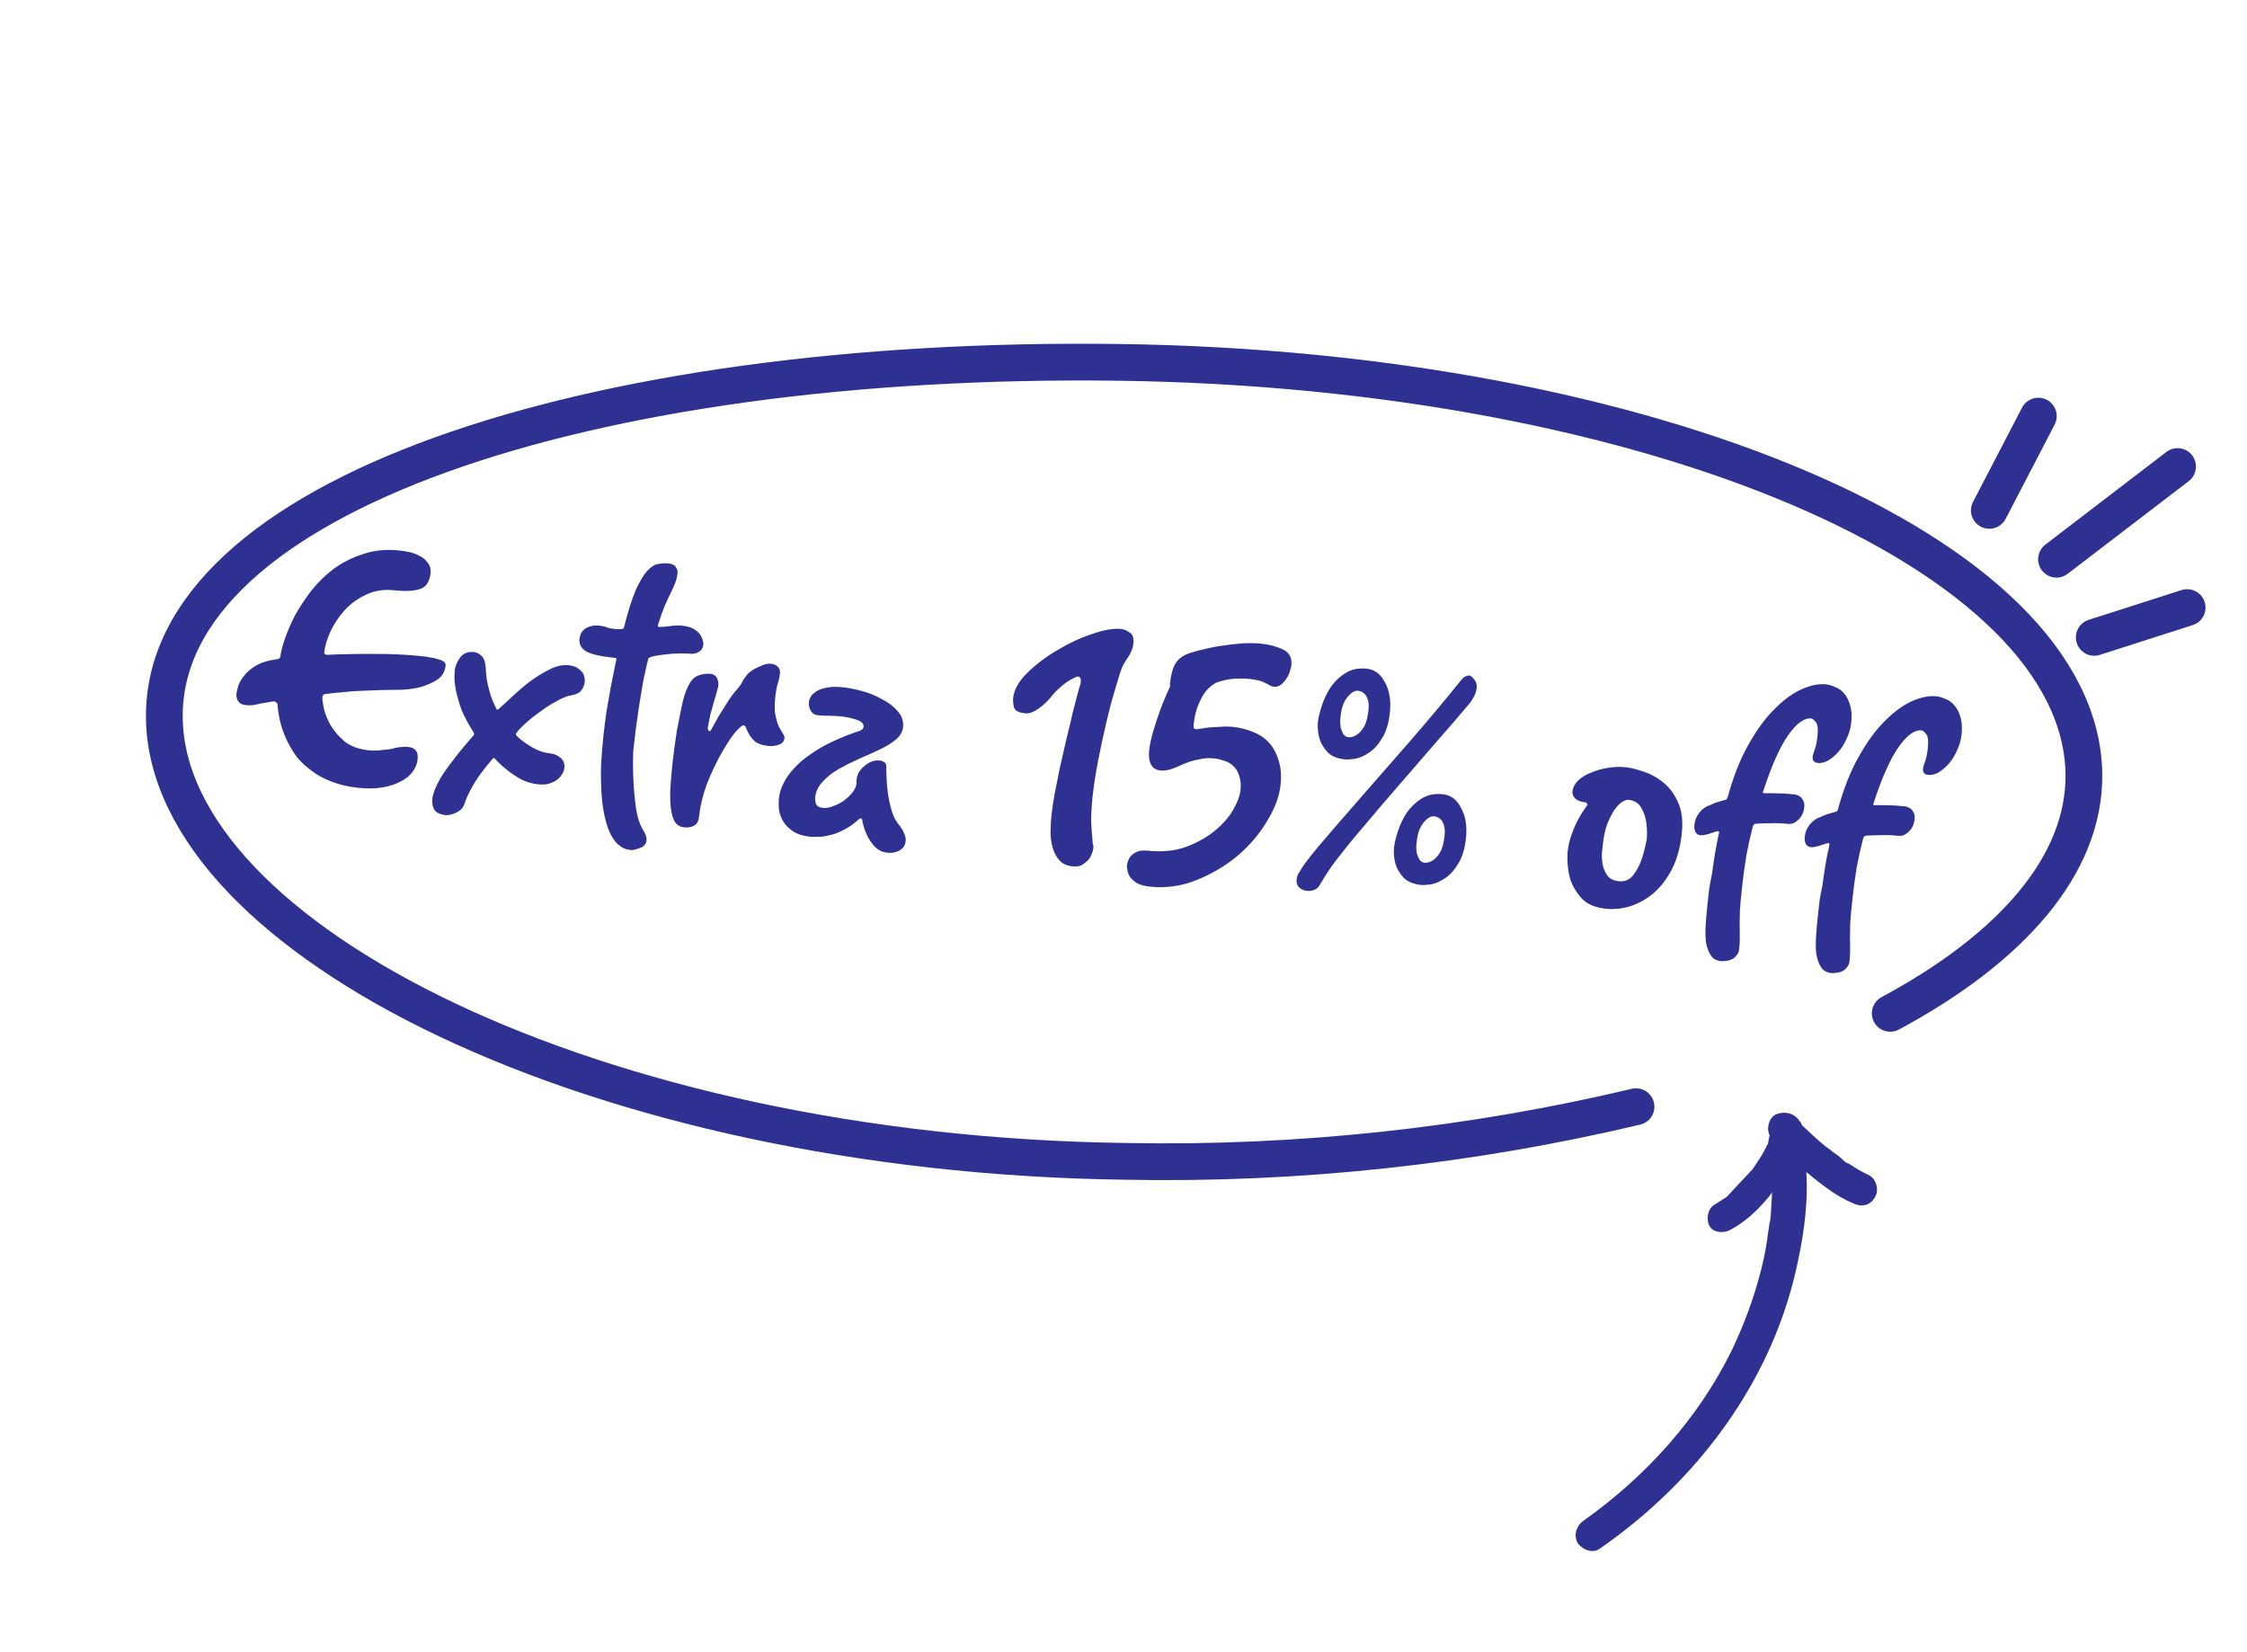 <svg width="117" height="86" viewBox="0 0 117 86" fill="none" xmlns="http://www.w3.org/2000/svg">
<path d="M93.782 59.288C94.334 61.381 94.032 63.791 93.575 65.871C92.829 69.352 91.211 72.575 89.001 75.338C87.39 77.361 85.436 79.155 83.326 80.619C82.952 80.92 82.416 80.698 82.165 80.371C81.911 79.948 82.086 79.462 82.413 79.21C85.694 76.891 88.423 73.87 90.174 70.306C90.846 68.892 91.329 67.579 91.71 66.078C91.879 65.401 92.001 64.772 92.074 64.098C92.117 63.953 92.111 63.761 92.154 63.615C92.2 63.566 92.187 63.182 92.194 63.374C92.23 63.037 92.22 62.749 92.257 62.412C92.287 61.883 92.27 61.403 92.251 60.828C92.244 60.636 92.188 60.398 92.182 60.206C92.188 60.398 92.175 60.015 92.182 60.206C92.132 60.16 92.178 60.111 92.129 60.064C92.126 59.968 92.076 59.922 92.073 59.826C91.938 58.679 93.505 58.194 93.782 59.288Z" fill="#2E3192"/>
<path d="M93.705 58.38C93.754 58.426 93.804 58.472 93.807 58.568C93.857 58.615 93.659 58.429 93.758 58.522C93.807 58.568 93.807 58.568 93.857 58.615C94.005 58.754 94.154 58.892 94.253 58.985C94.6 59.309 94.948 59.633 95.291 59.862C95.49 60.047 95.685 60.136 95.833 60.275C95.883 60.322 95.932 60.368 95.932 60.368C96.081 60.507 95.784 60.229 95.982 60.414C96.081 60.507 96.131 60.553 96.276 60.596C96.62 60.824 96.914 61.006 97.304 61.185C97.694 61.364 97.859 61.982 97.631 62.326C97.406 62.766 96.93 62.878 96.49 62.653C95.614 62.299 94.824 61.654 94.084 61.055C93.393 60.502 92.653 59.904 92.197 59.199C91.946 58.872 92.068 58.244 92.445 58.039C92.918 57.831 93.45 57.956 93.705 58.38Z" fill="#2E3192"/>
<path d="M93.692 59.367C93.649 59.687 93.47 60.062 93.337 60.387C93.113 60.81 92.889 61.232 92.62 61.612C91.947 62.606 91.137 63.473 90.099 64.037C89.737 64.24 89.194 64.183 89.01 63.831C88.827 63.48 88.914 62.93 89.275 62.726C89.5 62.576 89.681 62.474 89.906 62.324C89.951 62.276 89.996 62.227 90.041 62.179C89.951 62.276 90.041 62.179 90.086 62.131C90.176 62.035 90.266 61.938 90.311 61.89C90.491 61.698 90.671 61.505 90.851 61.312C90.941 61.216 91.031 61.12 91.076 61.072C91.121 61.023 91.166 60.975 91.211 60.927C91.121 61.023 91.211 60.927 91.256 60.879C91.48 60.547 91.75 60.168 91.928 59.794C91.974 59.745 91.973 59.655 92.063 59.558C92.108 59.51 92.062 59.468 92.107 59.419C92.152 59.281 92.018 59.607 92.062 59.468C92.107 59.329 92.106 59.238 92.151 59.099C92.193 58.688 92.735 58.382 93.098 58.451C93.597 58.556 93.78 58.908 93.692 59.367Z" fill="#2E3192"/>
<path d="M98.423 52.764C104.769 49.351 108.546 45.03 108.508 40.327C108.375 28.819 85.936 19.233 58.255 18.868C30.575 18.504 8.424 25.869 8.557 37.378C8.69 48.887 31.026 60.118 58.631 60.471C67.591 60.647 76.576 59.671 85.187 57.625" stroke="#2E3192" stroke-width="1.914" stroke-linecap="round" stroke-linejoin="round"/>
<path d="M103.583 26.576L106.135 21.667" stroke="#2E3192" stroke-width="1.914" stroke-linecap="round" stroke-linejoin="round"/>
<path d="M107.081 29.118L113.384 24.292" stroke="#2E3192" stroke-width="1.914" stroke-linecap="round" stroke-linejoin="round"/>
<path d="M109.046 33.187L113.884 31.636" stroke="#2E3192" stroke-width="1.914" stroke-linecap="round" stroke-linejoin="round"/>
<path d="M23.204 34.654C23.167 34.99 23.007 35.245 22.722 35.421C22.454 35.584 22.16 35.707 21.842 35.79C21.463 35.882 21.045 35.925 20.588 35.92C20.057 35.922 19.562 35.935 19.102 35.959C18.658 35.97 18.272 35.994 17.943 36.032C17.556 36.065 17.213 36.101 16.913 36.142C16.868 36.152 16.837 36.171 16.819 36.199C16.801 36.226 16.791 36.255 16.787 36.284C16.776 36.386 16.8 36.58 16.857 36.867C16.916 37.139 17.032 37.431 17.205 37.745C17.379 38.044 17.621 38.328 17.931 38.598C18.258 38.855 18.676 39.011 19.186 39.066C19.346 39.083 19.516 39.087 19.694 39.076C19.888 39.053 20.09 39.031 20.299 39.009C20.404 38.991 20.51 38.965 20.617 38.933C20.707 38.913 20.805 38.901 20.908 38.898C21.013 38.88 21.124 38.877 21.241 38.89C21.43 38.91 21.564 38.969 21.642 39.066C21.735 39.164 21.769 39.33 21.743 39.564C21.72 39.782 21.63 39.994 21.476 40.198C21.337 40.39 21.135 40.553 20.87 40.686C20.603 40.834 20.282 40.94 19.906 41.002C19.53 41.065 19.102 41.07 18.621 41.018C18.111 40.963 17.658 40.855 17.262 40.694C16.865 40.548 16.523 40.364 16.238 40.141C15.95 39.933 15.702 39.707 15.492 39.463C15.299 39.206 15.135 38.945 15.002 38.679C14.684 38.07 14.499 37.393 14.447 36.65L14.408 36.602C14.368 36.553 14.334 36.527 14.305 36.524C14.232 36.516 14.135 36.528 14.014 36.559C13.894 36.576 13.759 36.598 13.608 36.626C13.472 36.655 13.336 36.685 13.2 36.715C13.051 36.728 12.933 36.73 12.846 36.72C12.685 36.703 12.571 36.669 12.503 36.617C12.422 36.549 12.37 36.477 12.349 36.401C12.313 36.324 12.302 36.226 12.314 36.11C12.322 36.037 12.35 35.914 12.398 35.743C12.446 35.571 12.547 35.39 12.7 35.2C12.839 35.008 13.043 34.831 13.311 34.669C13.579 34.506 13.946 34.391 14.411 34.323C14.44 34.326 14.47 34.322 14.5 34.31C14.562 34.288 14.597 34.232 14.607 34.145C14.63 33.926 14.707 33.632 14.835 33.262C14.965 32.878 15.142 32.469 15.366 32.036C15.604 31.605 15.886 31.178 16.212 30.756C16.555 30.321 16.95 29.936 17.399 29.601C17.863 29.268 18.378 29.013 18.942 28.838C19.509 28.649 20.134 28.591 20.82 28.665C20.922 28.676 21.067 28.699 21.255 28.735C21.457 28.771 21.642 28.835 21.809 28.927C21.993 29.006 22.142 29.125 22.258 29.285C22.389 29.433 22.442 29.623 22.417 29.856C22.368 30.308 22.176 30.582 21.841 30.679C21.521 30.777 21.084 30.796 20.529 30.736C19.975 30.676 19.48 30.755 19.043 30.974C18.608 31.177 18.24 31.447 17.938 31.784C17.636 32.12 17.389 32.491 17.198 32.898C17.022 33.292 16.917 33.65 16.883 33.971C16.88 34 16.884 34.022 16.897 34.039C16.923 34.071 16.966 34.09 17.024 34.096C17.78 34.06 18.593 34.045 19.463 34.05C20.349 34.043 21.2 34.084 22.017 34.172C22.148 34.186 22.278 34.208 22.408 34.236C22.554 34.252 22.683 34.281 22.797 34.323C22.927 34.351 23.026 34.392 23.094 34.443C23.177 34.496 23.213 34.567 23.204 34.654ZM30.451 35.482C30.433 35.657 30.372 35.813 30.268 35.949C30.181 36.073 30.01 36.157 29.754 36.203C29.529 36.238 29.267 36.343 28.968 36.517C28.67 36.676 28.377 36.866 28.087 37.085C27.8 37.29 27.541 37.498 27.312 37.71C27.083 37.921 26.932 38.089 26.859 38.214C26.856 38.243 26.861 38.266 26.874 38.282C27.033 38.447 27.209 38.591 27.402 38.715C27.566 38.836 27.754 38.945 27.965 39.041C28.175 39.138 28.39 39.198 28.609 39.222C28.813 39.244 28.969 39.298 29.078 39.383C29.189 39.454 29.269 39.529 29.319 39.608C29.368 39.702 29.394 39.808 29.396 39.926C29.375 40.116 29.314 40.272 29.212 40.393C29.125 40.517 29.011 40.615 28.871 40.688C28.73 40.762 28.584 40.812 28.434 40.84C28.285 40.854 28.145 40.853 28.014 40.839C27.722 40.808 27.436 40.725 27.155 40.591C26.891 40.445 26.65 40.286 26.432 40.115C26.187 39.926 25.952 39.709 25.728 39.463C25.714 39.462 25.698 39.468 25.682 39.481L25.658 39.5C25.169 40.067 24.814 40.552 24.593 40.956C24.372 41.36 24.236 41.662 24.185 41.863C24.124 42.019 24.038 42.135 23.926 42.212C23.815 42.288 23.706 42.343 23.599 42.375C23.476 42.421 23.348 42.444 23.215 42.444C22.88 42.408 22.671 42.297 22.587 42.111C22.517 41.941 22.492 41.769 22.511 41.594C22.523 41.477 22.561 41.334 22.623 41.163C22.686 40.993 22.791 40.776 22.937 40.511C23.099 40.249 23.316 39.94 23.591 39.586C23.866 39.218 24.223 38.784 24.661 38.286C24.677 38.273 24.686 38.252 24.69 38.223C24.691 38.208 24.685 38.2 24.67 38.198C24.67 38.198 24.671 38.191 24.672 38.176L24.675 38.155C24.397 37.726 24.182 37.327 24.03 36.956C23.894 36.573 23.798 36.238 23.74 35.951C23.684 35.65 23.659 35.411 23.663 35.235C23.667 35.058 23.672 34.948 23.677 34.904C23.699 34.7 23.789 34.481 23.947 34.248C24.119 34.016 24.366 33.917 24.687 33.952C24.803 33.964 24.923 34.021 25.044 34.123C25.181 34.226 25.262 34.427 25.289 34.725C25.296 34.932 25.316 35.156 25.349 35.395C25.386 35.606 25.441 35.84 25.517 36.099C25.592 36.358 25.703 36.628 25.849 36.91L25.869 36.934C25.867 36.949 25.874 36.957 25.889 36.958C25.903 36.96 25.927 36.948 25.959 36.922C26.154 36.751 26.4 36.527 26.695 36.249C26.991 35.971 27.3 35.709 27.621 35.464C27.957 35.22 28.297 35.013 28.64 34.844C28.983 34.674 29.307 34.606 29.613 34.639C29.847 34.664 30.017 34.727 30.124 34.827C30.247 34.914 30.334 35.005 30.382 35.099C30.428 35.222 30.451 35.349 30.451 35.482ZM36.627 33.539C36.612 33.685 36.563 33.798 36.48 33.877C36.4 33.942 36.321 33.985 36.245 34.007C36.153 34.041 36.048 34.052 35.932 34.039C35.786 34.023 35.595 34.017 35.358 34.022C35.122 34.025 34.884 34.044 34.644 34.077C34.421 34.097 34.218 34.127 34.037 34.166C33.87 34.207 33.778 34.249 33.758 34.291C33.683 34.578 33.598 34.952 33.504 35.414C33.432 35.805 33.349 36.304 33.253 36.914C33.158 37.523 33.064 38.258 32.971 39.118C32.951 39.706 32.958 40.26 32.99 40.78C33.014 41.24 33.06 41.702 33.128 42.167C33.21 42.633 33.34 43.001 33.517 43.271C33.63 43.46 33.679 43.62 33.664 43.752C33.642 43.956 33.525 44.09 33.311 44.156C33.11 44.237 32.952 44.272 32.835 44.259C32.602 44.234 32.418 44.163 32.283 44.045C32.2 43.992 32.133 43.932 32.081 43.868C31.845 43.592 31.67 43.233 31.555 42.793C31.439 42.368 31.363 41.909 31.328 41.419C31.294 40.914 31.283 40.396 31.296 39.867C31.326 39.324 31.366 38.812 31.418 38.331C31.461 37.937 31.515 37.508 31.58 37.043C31.659 36.579 31.736 36.145 31.809 35.74C31.905 35.263 32 34.794 32.094 34.332C32.099 34.288 32.087 34.265 32.057 34.262L32.014 34.257C31.285 34.178 30.788 34.066 30.523 33.919C30.261 33.758 30.144 33.539 30.174 33.262C30.179 33.218 30.193 33.153 30.217 33.067C30.241 32.981 30.294 32.898 30.377 32.819C30.445 32.738 30.547 32.675 30.685 32.631C30.824 32.572 31.003 32.555 31.222 32.578C31.382 32.596 31.504 32.624 31.589 32.662C31.673 32.701 31.817 32.731 32.021 32.753C32.065 32.758 32.154 32.76 32.286 32.76C32.419 32.76 32.489 32.723 32.497 32.65C32.705 31.817 32.908 31.175 33.104 30.724C33.316 30.26 33.515 29.928 33.699 29.726C33.899 29.512 34.089 29.392 34.269 29.367C34.464 29.33 34.65 29.32 34.825 29.339C34.912 29.349 34.991 29.372 35.061 29.409C35.13 29.446 35.183 29.503 35.219 29.581C35.271 29.645 35.291 29.736 35.278 29.853C35.259 30.028 35.219 30.193 35.158 30.349C35.097 30.504 35.019 30.68 34.924 30.877C34.831 31.058 34.725 31.283 34.608 31.55C34.506 31.805 34.389 32.139 34.256 32.552C34.25 32.611 34.268 32.642 34.312 32.647C34.37 32.653 34.534 32.642 34.803 32.612C35.073 32.567 35.318 32.557 35.536 32.58C35.813 32.61 36.027 32.678 36.178 32.782C36.329 32.887 36.436 32.995 36.498 33.105C36.571 33.245 36.614 33.39 36.627 33.539ZM40.844 38.443C40.831 38.559 40.778 38.65 40.682 38.713C40.603 38.763 40.511 38.798 40.406 38.816C40.284 38.847 40.151 38.855 40.005 38.839C39.713 38.807 39.492 38.739 39.341 38.634C39.206 38.517 39.101 38.395 39.026 38.268C38.952 38.142 38.897 38.033 38.863 37.941C38.83 37.834 38.785 37.778 38.726 37.771C38.639 37.762 38.476 37.899 38.239 38.183C38.016 38.469 37.777 38.841 37.521 39.3C37.265 39.76 37.025 40.272 36.801 40.838C36.592 41.406 36.458 41.966 36.398 42.52C36.371 42.768 36.28 42.928 36.125 43C35.984 43.073 35.812 43.099 35.608 43.077C35.374 43.051 35.203 42.929 35.094 42.711C34.999 42.495 34.94 42.23 34.914 41.917C34.889 41.605 34.89 41.258 34.916 40.877C34.943 40.497 34.975 40.132 35.013 39.782C35.076 39.198 35.153 38.624 35.243 38.058C35.348 37.494 35.445 37.011 35.533 36.607C35.613 36.276 35.701 36.006 35.798 35.795C35.894 35.584 36 35.426 36.115 35.32C36.244 35.216 36.384 35.15 36.534 35.122C36.686 35.08 36.865 35.069 37.069 35.092C37.14 35.114 37.203 35.15 37.256 35.2C37.297 35.234 37.334 35.297 37.368 35.389C37.404 35.467 37.415 35.572 37.401 35.703C37.391 35.79 37.377 35.855 37.358 35.897C37.306 36.098 37.247 36.306 37.18 36.52C37.13 36.706 37.07 36.921 36.999 37.164C36.945 37.394 36.896 37.64 36.853 37.901C36.85 37.93 36.854 37.96 36.866 37.99C36.876 38.036 36.903 38.061 36.946 38.066C36.99 38.07 37.023 38.037 37.045 37.966C37.157 37.756 37.285 37.527 37.43 37.277C37.556 37.069 37.698 36.841 37.858 36.593C38.019 36.33 38.209 36.078 38.426 35.836C38.528 35.714 38.598 35.611 38.637 35.527C38.677 35.428 38.782 35.277 38.952 35.074C39.066 34.968 39.194 34.879 39.334 34.806C39.459 34.745 39.591 34.686 39.73 34.627C39.869 34.568 40.019 34.548 40.179 34.565C40.296 34.578 40.401 34.626 40.495 34.71C40.59 34.794 40.628 34.916 40.611 35.076C40.59 35.266 40.548 35.453 40.484 35.638C40.436 35.81 40.398 36.02 40.371 36.267C40.327 36.676 40.329 37 40.377 37.242C40.424 37.483 40.484 37.681 40.556 37.836C40.629 37.977 40.697 38.095 40.761 38.19C40.826 38.271 40.854 38.355 40.844 38.443ZM47.155 43.794C47.136 43.969 47.078 44.096 46.981 44.174C46.882 44.266 46.773 44.328 46.651 44.359C46.514 44.404 46.365 44.417 46.204 44.4C45.942 44.371 45.724 44.267 45.552 44.086C45.393 43.921 45.265 43.737 45.169 43.535C45.047 43.301 44.958 43.033 44.902 42.732C44.895 42.657 44.87 42.618 44.826 42.613C44.797 42.61 44.766 42.621 44.734 42.647L44.686 42.686C44.44 42.911 44.193 43.083 43.944 43.204C43.693 43.339 43.455 43.431 43.228 43.48C43 43.544 42.797 43.574 42.621 43.569C42.443 43.58 42.295 43.578 42.179 43.566C41.756 43.52 41.429 43.404 41.199 43.217C40.966 43.044 40.803 42.849 40.709 42.632C40.612 42.43 40.56 42.233 40.551 42.04C40.544 41.833 40.545 41.685 40.555 41.598C40.586 41.306 40.667 41.035 40.798 40.783C40.93 40.517 41.096 40.277 41.296 40.063C41.498 39.834 41.719 39.629 41.96 39.449C42.201 39.268 42.447 39.103 42.7 38.953C43.282 38.618 43.94 38.328 44.675 38.083C44.72 38.073 44.766 38.056 44.813 38.031C44.907 37.982 44.958 37.921 44.965 37.849C44.983 37.688 44.863 37.565 44.607 37.478C44.351 37.391 44.07 37.331 43.764 37.298C43.632 37.284 43.5 37.277 43.368 37.277C43.251 37.265 43.148 37.261 43.059 37.266C42.941 37.268 42.838 37.264 42.751 37.255C42.589 37.252 42.459 37.223 42.361 37.169C42.28 37.101 42.222 37.028 42.186 36.95C42.15 36.873 42.129 36.797 42.122 36.722C42.117 36.633 42.117 36.567 42.121 36.523C42.126 36.479 42.148 36.415 42.187 36.331C42.227 36.232 42.311 36.138 42.438 36.048C42.568 35.944 42.746 35.868 42.972 35.819C43.215 35.756 43.533 35.746 43.927 35.789C44.189 35.817 44.507 35.881 44.88 35.98C45.253 36.08 45.599 36.221 45.918 36.403C46.254 36.572 46.527 36.778 46.736 37.022C46.961 37.268 47.056 37.551 47.021 37.872C46.996 38.105 46.869 38.32 46.641 38.517C46.415 38.699 46.139 38.868 45.812 39.024C45.485 39.181 45.129 39.341 44.742 39.506C44.37 39.672 44.019 39.848 43.689 40.034C43.359 40.219 43.077 40.44 42.843 40.695C42.611 40.935 42.477 41.216 42.442 41.536C42.436 41.595 42.448 41.692 42.477 41.828C42.521 41.965 42.645 42.045 42.85 42.067C42.995 42.083 43.16 42.057 43.345 41.988C43.544 41.921 43.731 41.831 43.905 41.717C44.081 41.588 44.237 41.443 44.373 41.281C44.508 41.118 44.587 40.942 44.607 40.753C44.594 40.737 44.588 40.721 44.59 40.707L44.604 40.575C44.615 40.473 44.65 40.359 44.708 40.233C44.78 40.108 44.873 40 44.986 39.909C45.101 39.803 45.228 39.721 45.367 39.662C45.506 39.603 45.656 39.583 45.816 39.6C45.904 39.61 45.981 39.64 46.05 39.692C46.132 39.745 46.166 39.844 46.15 39.99C46.15 40.403 46.173 40.804 46.219 41.193C46.257 41.521 46.325 41.853 46.421 42.188C46.518 42.523 46.659 42.789 46.844 42.986C46.907 43.081 46.964 43.169 47.015 43.248C47.051 43.326 47.086 43.411 47.12 43.503C47.154 43.595 47.166 43.692 47.155 43.794ZM59.014 33.504C58.997 33.664 58.96 33.801 58.904 33.913C58.864 34.011 58.808 34.116 58.737 34.226C58.668 34.322 58.597 34.432 58.524 34.557C58.452 34.682 58.383 34.844 58.317 35.044C58.248 35.273 58.144 35.623 58.004 36.094C57.866 36.551 57.728 37.082 57.589 37.687C57.451 38.277 57.317 38.904 57.186 39.568C57.057 40.218 56.958 40.857 56.89 41.484C56.84 41.95 56.815 42.383 56.816 42.781C56.834 43.167 56.861 43.531 56.897 43.874C56.894 43.903 56.898 43.933 56.91 43.964C56.932 44.026 56.94 44.093 56.932 44.166C56.897 44.354 56.834 44.524 56.744 44.676C56.657 44.8 56.542 44.905 56.4 44.993C56.271 45.097 56.082 45.136 55.834 45.109C55.543 45.078 55.318 44.972 55.16 44.793C55.003 44.614 54.886 44.394 54.811 44.136C54.736 43.877 54.699 43.6 54.702 43.305C54.706 42.995 54.724 42.695 54.755 42.403C54.786 42.112 54.84 41.749 54.917 41.315C55.01 40.867 55.105 40.398 55.202 39.907C55.314 39.418 55.426 38.928 55.538 38.439C55.666 37.936 55.774 37.483 55.862 37.08C55.964 36.678 56.052 36.341 56.126 36.068C56.2 35.796 56.246 35.639 56.266 35.596C56.283 35.436 56.279 35.34 56.253 35.307C56.228 35.261 56.187 35.234 56.129 35.228C56.085 35.223 56.008 35.252 55.898 35.313C55.79 35.361 55.672 35.429 55.544 35.519C55.416 35.608 55.287 35.712 55.156 35.831C55.041 35.936 54.942 36.036 54.858 36.13C54.618 36.444 54.362 36.696 54.09 36.888C53.819 37.08 53.581 37.165 53.377 37.143C53.027 37.105 52.832 36.995 52.793 36.814C52.753 36.633 52.741 36.469 52.757 36.324C52.803 35.901 53.049 35.47 53.494 35.031C53.94 34.593 54.462 34.199 55.06 33.851C55.66 33.488 56.266 33.207 56.877 33.007C57.491 32.793 57.994 32.708 58.388 32.75C58.519 32.764 58.66 32.824 58.811 32.929C58.978 33.021 59.046 33.212 59.014 33.504ZM66.677 40.883C66.612 41.48 66.374 42.111 65.963 42.775C65.567 43.44 65.052 44.041 64.418 44.577C63.787 45.099 63.078 45.516 62.291 45.83C61.505 46.143 60.697 46.255 59.865 46.165C59.53 46.128 59.281 46.05 59.117 45.929C58.953 45.808 58.84 45.685 58.78 45.56C58.709 45.405 58.676 45.232 58.681 45.041C58.717 44.853 58.777 44.705 58.862 44.596C58.962 44.489 59.067 44.411 59.175 44.364C59.283 44.317 59.389 44.291 59.493 44.288C59.597 44.284 59.678 44.286 59.736 44.292C60.48 44.372 61.143 44.311 61.725 44.109C62.309 43.892 62.803 43.62 63.207 43.295C63.627 42.957 63.954 42.594 64.188 42.206C64.423 41.804 64.558 41.45 64.591 41.144C64.624 40.837 64.6 40.584 64.518 40.383C64.453 40.17 64.352 40.004 64.218 39.886C64.085 39.754 63.925 39.663 63.738 39.613C63.568 39.55 63.388 39.509 63.199 39.489C62.951 39.462 62.721 39.474 62.509 39.525C62.298 39.561 62.109 39.607 61.941 39.662C61.742 39.729 61.556 39.805 61.385 39.89C60.997 40.069 60.679 40.145 60.431 40.118C60.27 40.101 60.143 40.05 60.049 39.967C59.969 39.884 59.913 39.79 59.88 39.683C59.848 39.576 59.83 39.471 59.826 39.367C59.824 39.249 59.828 39.146 59.837 39.059C59.869 38.767 59.942 38.428 60.058 38.042C60.173 37.657 60.294 37.294 60.419 36.953C60.565 36.556 60.734 36.154 60.926 35.746C60.931 35.703 60.926 35.673 60.913 35.657C60.916 35.627 60.919 35.606 60.92 35.591L60.925 35.547C60.971 35.124 61.066 34.788 61.211 34.538C61.373 34.275 61.659 34.085 62.07 33.967C62.283 33.902 62.526 33.84 62.798 33.78C63.086 33.708 63.387 33.652 63.701 33.613C64.031 33.56 64.368 33.522 64.709 33.5C65.051 33.478 65.382 33.485 65.703 33.519C66.111 33.563 66.477 33.662 66.799 33.815C67.137 33.969 67.283 34.251 67.239 34.659C67.233 34.717 67.208 34.81 67.165 34.939C67.136 35.068 67.078 35.195 66.991 35.318C66.918 35.443 66.826 35.551 66.712 35.642C66.599 35.733 66.47 35.771 66.324 35.755C66.222 35.744 66.123 35.704 66.027 35.634C65.958 35.597 65.88 35.559 65.796 35.521C65.726 35.484 65.627 35.451 65.497 35.422C65.382 35.395 65.244 35.373 65.084 35.355C64.865 35.332 64.608 35.326 64.311 35.338C64.015 35.35 63.69 35.419 63.338 35.543C63.307 35.554 63.236 35.598 63.124 35.674C63.013 35.751 62.889 35.87 62.754 36.033C62.633 36.197 62.513 36.42 62.394 36.702C62.275 36.984 62.191 37.344 62.144 37.781C62.131 37.898 62.176 37.962 62.278 37.973C62.307 37.976 62.367 37.968 62.458 37.948C62.623 37.922 62.803 37.897 62.997 37.873C63.161 37.862 63.346 37.852 63.553 37.845C63.762 37.823 63.983 37.825 64.217 37.85C64.581 37.89 64.925 37.979 65.25 38.117C65.576 38.241 65.851 38.425 66.075 38.671C66.299 38.916 66.465 39.222 66.573 39.588C66.696 39.955 66.73 40.387 66.677 40.883ZM72.369 37.117C72.309 37.671 72.173 38.113 71.96 38.444C71.762 38.777 71.535 39.026 71.282 39.19C71.043 39.356 70.802 39.462 70.561 39.51C70.322 39.543 70.143 39.554 70.027 39.541C69.633 39.498 69.336 39.378 69.136 39.179C68.938 38.966 68.8 38.744 68.722 38.515C68.633 38.24 68.599 37.941 68.619 37.618C68.645 37.385 68.713 37.097 68.823 36.755C68.934 36.413 69.087 36.091 69.282 35.787C69.492 35.485 69.747 35.24 70.048 35.051C70.365 34.849 70.742 34.772 71.179 34.82C71.587 34.864 71.901 35.104 72.119 35.541C72.353 35.964 72.437 36.49 72.369 37.117ZM76.889 35.835C76.876 35.952 76.841 36.074 76.783 36.2C76.727 36.312 76.672 36.409 76.619 36.492C76.548 36.602 76.471 36.697 76.389 36.777C75.948 37.305 75.425 37.912 74.82 38.599C74.229 39.287 73.622 39.989 72.999 40.703C72.376 41.418 71.785 42.106 71.227 42.769C70.67 43.416 70.211 43.972 69.852 44.434C69.647 44.693 69.475 44.917 69.336 45.109C69.213 45.287 69.108 45.446 69.019 45.584C68.929 45.736 68.848 45.867 68.777 45.978C68.682 46.174 68.566 46.294 68.429 46.338C68.306 46.384 68.186 46.401 68.069 46.388C67.967 46.377 67.902 46.363 67.875 46.345C67.846 46.342 67.817 46.331 67.79 46.313C67.665 46.241 67.585 46.159 67.551 46.066C67.516 45.974 67.504 45.884 67.514 45.797C67.525 45.695 67.549 45.602 67.588 45.517C67.607 45.475 67.633 45.441 67.665 45.415C67.746 45.217 68.066 44.78 68.626 44.103C69.201 43.427 69.9 42.618 70.725 41.674C71.566 40.718 72.467 39.687 73.428 38.581C74.388 37.475 75.294 36.393 76.146 35.335C76.164 35.307 76.196 35.281 76.243 35.257C76.276 35.231 76.314 35.213 76.36 35.203C76.407 35.178 76.452 35.169 76.496 35.173C76.583 35.183 76.672 35.251 76.761 35.379C76.867 35.494 76.909 35.646 76.889 35.835ZM76.331 43.653C76.271 44.207 76.135 44.649 75.922 44.98C75.724 45.313 75.498 45.561 75.244 45.726C75.005 45.892 74.764 45.998 74.523 46.046C74.284 46.079 74.106 46.089 73.989 46.077C73.595 46.034 73.299 45.913 73.099 45.715C72.9 45.502 72.762 45.28 72.684 45.05C72.595 44.775 72.561 44.477 72.582 44.154C72.607 43.921 72.675 43.633 72.785 43.291C72.896 42.949 73.049 42.626 73.244 42.323C73.454 42.021 73.709 41.776 74.01 41.587C74.327 41.385 74.704 41.308 75.141 41.355C75.549 41.4 75.863 41.64 76.081 42.077C76.316 42.5 76.399 43.026 76.331 43.653ZM71.256 36.974C71.279 36.755 71.269 36.577 71.225 36.44C71.181 36.302 71.126 36.2 71.059 36.134C70.992 36.068 70.923 36.024 70.852 36.001C70.781 35.979 70.738 35.967 70.723 35.965C70.548 35.946 70.359 36.059 70.156 36.302C69.969 36.533 69.853 36.852 69.809 37.26C69.804 37.304 69.794 37.392 69.78 37.523C69.782 37.641 69.791 37.76 69.808 37.88C69.839 38.001 69.886 38.117 69.948 38.227C70.011 38.322 70.108 38.377 70.24 38.391C70.387 38.392 70.533 38.342 70.677 38.239C70.804 38.15 70.922 38.015 71.03 37.835C71.139 37.64 71.215 37.353 71.256 36.974ZM75.218 43.51C75.242 43.291 75.231 43.113 75.187 42.976C75.143 42.838 75.088 42.736 75.021 42.67C74.954 42.604 74.886 42.559 74.814 42.537C74.743 42.514 74.7 42.502 74.685 42.501C74.51 42.482 74.321 42.594 74.118 42.838C73.931 43.068 73.815 43.388 73.771 43.796C73.766 43.84 73.757 43.927 73.743 44.059C73.744 44.177 73.754 44.296 73.77 44.416C73.801 44.537 73.848 44.653 73.91 44.763C73.973 44.858 74.07 44.913 74.202 44.927C74.349 44.928 74.495 44.877 74.639 44.775C74.766 44.686 74.884 44.551 74.992 44.371C75.102 44.176 75.177 43.889 75.218 43.51ZM87.569 43.407C87.492 44.122 87.322 44.738 87.059 45.255C86.799 45.758 86.481 46.174 86.106 46.502C85.733 46.816 85.324 47.044 84.881 47.188C84.454 47.319 84.029 47.362 83.606 47.316C83.037 47.254 82.615 47.069 82.339 46.758C82.062 46.448 81.87 46.118 81.76 45.767C81.642 45.355 81.596 44.893 81.622 44.38C81.659 44.044 81.729 43.735 81.833 43.451C81.939 43.153 82.057 42.885 82.186 42.648C82.332 42.384 82.492 42.136 82.665 41.903C82.666 41.889 82.647 41.857 82.608 41.809C82.595 41.793 82.582 41.784 82.567 41.782C82.334 41.757 82.156 41.694 82.034 41.592C81.914 41.476 81.862 41.345 81.878 41.199C81.898 41.009 81.992 40.828 82.158 40.654C82.339 40.481 82.56 40.343 82.822 40.239C83.101 40.121 83.398 40.035 83.713 39.981C84.043 39.928 84.362 39.918 84.668 39.952C84.93 39.98 85.239 40.058 85.594 40.184C85.951 40.297 86.285 40.48 86.597 40.736C86.923 40.992 87.181 41.337 87.37 41.771C87.574 42.206 87.64 42.751 87.569 43.407ZM85.748 43.675C85.773 43.309 85.756 42.983 85.699 42.696C85.653 42.441 85.56 42.209 85.42 42.002C85.294 41.797 85.086 41.678 84.794 41.647C84.707 41.638 84.592 41.677 84.45 41.765C84.322 41.854 84.189 41.995 84.05 42.186C83.926 42.379 83.804 42.624 83.683 42.921C83.577 43.219 83.503 43.565 83.46 43.959C83.448 44.075 83.43 44.236 83.408 44.44C83.402 44.631 83.417 44.832 83.454 45.042C83.504 45.254 83.588 45.44 83.703 45.6C83.833 45.762 84.029 45.857 84.292 45.885C84.583 45.917 84.822 45.825 85.008 45.609C85.195 45.378 85.341 45.121 85.445 44.837C85.57 44.497 85.671 44.109 85.748 43.675ZM96.391 37.635C96.36 37.926 96.278 38.205 96.146 38.471C96.028 38.739 95.886 38.967 95.718 39.155C95.55 39.343 95.371 39.494 95.182 39.606C94.995 39.704 94.821 39.744 94.66 39.727C94.544 39.714 94.467 39.676 94.429 39.613C94.392 39.55 94.376 39.489 94.382 39.431C94.395 39.314 94.432 39.178 94.493 39.023C94.554 38.867 94.6 38.643 94.632 38.352C94.676 37.943 94.645 37.689 94.537 37.589C94.446 37.476 94.372 37.416 94.313 37.41C93.949 37.371 93.549 37.659 93.113 38.276C92.678 38.893 92.239 39.878 91.798 41.232L91.793 41.275C91.792 41.29 91.813 41.3 91.856 41.304C92.064 41.297 92.285 41.299 92.52 41.31C92.771 41.307 93.064 41.324 93.399 41.361C93.516 41.373 93.616 41.406 93.698 41.459C93.768 41.496 93.828 41.562 93.876 41.656C93.94 41.751 93.964 41.871 93.948 42.017C93.916 42.309 93.811 42.533 93.632 42.691C93.467 42.85 93.29 42.92 93.1 42.899C92.765 42.863 92.456 42.852 92.174 42.865C91.909 42.866 91.65 42.875 91.397 42.892C91.366 42.904 91.343 42.916 91.327 42.929C91.325 42.943 91.316 42.957 91.3 42.97C91.284 42.983 91.275 42.997 91.274 43.011C91.147 43.499 91.033 44.011 90.931 44.545C90.843 45.082 90.767 45.649 90.702 46.247C90.647 46.757 90.611 47.159 90.594 47.452C90.592 47.747 90.588 47.99 90.582 48.181C90.589 48.388 90.59 48.58 90.586 48.757C90.596 48.935 90.587 49.155 90.559 49.418C90.543 49.563 90.494 49.676 90.411 49.756C90.342 49.852 90.261 49.916 90.169 49.951C90.075 50 89.977 50.026 89.873 50.029C89.768 50.047 89.679 50.053 89.606 50.045C89.358 50.018 89.178 49.91 89.065 49.721C88.951 49.546 88.872 49.324 88.828 49.053C88.798 48.785 88.794 48.482 88.815 48.145C88.837 47.808 88.866 47.472 88.902 47.136C88.926 46.918 88.949 46.706 88.971 46.502C88.993 46.298 89.02 46.116 89.052 45.958C89.085 45.784 89.118 45.618 89.15 45.459C89.247 44.703 89.366 44.008 89.508 43.374L89.513 43.33C89.516 43.301 89.496 43.284 89.452 43.279C89.438 43.278 89.392 43.288 89.316 43.309C89.24 43.33 89.156 43.358 89.064 43.392C88.972 43.426 88.873 43.453 88.768 43.471C88.677 43.49 88.603 43.497 88.544 43.491C88.384 43.473 88.283 43.381 88.242 43.215C88.221 43.139 88.216 43.05 88.227 42.947C88.246 42.773 88.291 42.623 88.364 42.498C88.436 42.373 88.514 42.27 88.596 42.191C88.695 42.098 88.806 42.022 88.931 41.962C89.007 41.94 89.092 41.905 89.186 41.856C89.263 41.821 89.356 41.786 89.462 41.754C89.584 41.722 89.713 41.685 89.851 41.641C89.88 41.644 89.895 41.638 89.897 41.623C89.898 41.609 89.907 41.595 89.924 41.582C89.925 41.568 89.934 41.554 89.95 41.541C90.245 40.451 90.611 39.525 91.047 38.761C91.486 37.982 91.944 37.36 92.422 36.896C92.901 36.416 93.373 36.077 93.838 35.876C94.302 35.675 94.716 35.595 95.081 35.634C95.227 35.65 95.384 35.697 95.552 35.774C95.737 35.838 95.895 35.951 96.025 36.112C96.156 36.26 96.26 36.462 96.335 36.721C96.412 36.966 96.431 37.27 96.391 37.635ZM102.137 38.256C102.105 38.548 102.024 38.827 101.892 39.093C101.774 39.36 101.631 39.588 101.464 39.776C101.296 39.965 101.117 40.115 100.928 40.227C100.74 40.325 100.566 40.365 100.406 40.348C100.289 40.335 100.212 40.298 100.175 40.234C100.137 40.172 100.122 40.111 100.128 40.052C100.141 39.936 100.178 39.8 100.239 39.644C100.3 39.488 100.346 39.265 100.378 38.973C100.422 38.565 100.39 38.311 100.283 38.211C100.192 38.097 100.117 38.038 100.059 38.031C99.695 37.992 99.294 38.281 98.859 38.897C98.424 39.514 97.985 40.499 97.544 41.853L97.539 41.897C97.537 41.911 97.558 41.921 97.602 41.926C97.809 41.919 98.031 41.92 98.265 41.931C98.516 41.929 98.81 41.946 99.145 41.982C99.262 41.995 99.361 42.027 99.444 42.081C99.514 42.118 99.573 42.183 99.622 42.277C99.686 42.372 99.709 42.493 99.694 42.639C99.662 42.93 99.557 43.155 99.377 43.312C99.213 43.472 99.035 43.541 98.846 43.521C98.51 43.484 98.202 43.473 97.92 43.487C97.654 43.488 97.395 43.496 97.143 43.513C97.112 43.525 97.089 43.537 97.072 43.55C97.071 43.565 97.062 43.578 97.046 43.592C97.03 43.605 97.021 43.618 97.019 43.633C96.893 44.121 96.778 44.632 96.676 45.167C96.589 45.703 96.513 46.27 96.448 46.868C96.393 47.379 96.357 47.78 96.34 48.073C96.338 48.368 96.333 48.611 96.327 48.802C96.335 49.01 96.336 49.202 96.332 49.378C96.342 49.556 96.333 49.776 96.304 50.039C96.288 50.185 96.24 50.297 96.157 50.377C96.088 50.473 96.007 50.538 95.915 50.572C95.821 50.621 95.722 50.647 95.619 50.651C95.513 50.669 95.424 50.674 95.351 50.666C95.103 50.639 94.923 50.531 94.811 50.342C94.697 50.168 94.618 49.945 94.573 49.675C94.543 49.406 94.539 49.103 94.561 48.766C94.583 48.429 94.612 48.093 94.648 47.758C94.672 47.539 94.695 47.328 94.717 47.123C94.739 46.919 94.766 46.738 94.798 46.579C94.831 46.406 94.864 46.239 94.896 46.081C94.992 45.324 95.112 44.629 95.254 43.995L95.259 43.951C95.262 43.922 95.242 43.905 95.198 43.901C95.183 43.899 95.138 43.909 95.062 43.93C94.986 43.951 94.902 43.979 94.809 44.014C94.717 44.048 94.619 44.074 94.513 44.092C94.423 44.112 94.348 44.118 94.29 44.112C94.129 44.095 94.029 44.003 93.988 43.836C93.967 43.76 93.962 43.671 93.972 43.569C93.991 43.394 94.037 43.244 94.11 43.119C94.182 42.994 94.26 42.892 94.342 42.812C94.441 42.72 94.552 42.643 94.677 42.583C94.753 42.562 94.838 42.526 94.931 42.478C95.009 42.442 95.101 42.407 95.208 42.375C95.329 42.344 95.459 42.306 95.596 42.262C95.626 42.265 95.641 42.259 95.642 42.245C95.644 42.23 95.653 42.216 95.669 42.203C95.671 42.189 95.68 42.175 95.696 42.162C95.99 41.073 96.356 40.146 96.793 39.382C97.231 38.603 97.689 37.982 98.167 37.517C98.647 37.038 99.119 36.698 99.583 36.497C100.048 36.297 100.462 36.216 100.826 36.256C100.972 36.271 101.129 36.318 101.298 36.395C101.483 36.459 101.64 36.572 101.77 36.734C101.902 36.881 102.006 37.084 102.081 37.343C102.158 37.587 102.176 37.892 102.137 38.256Z" fill="#2E3192"/>
</svg>
